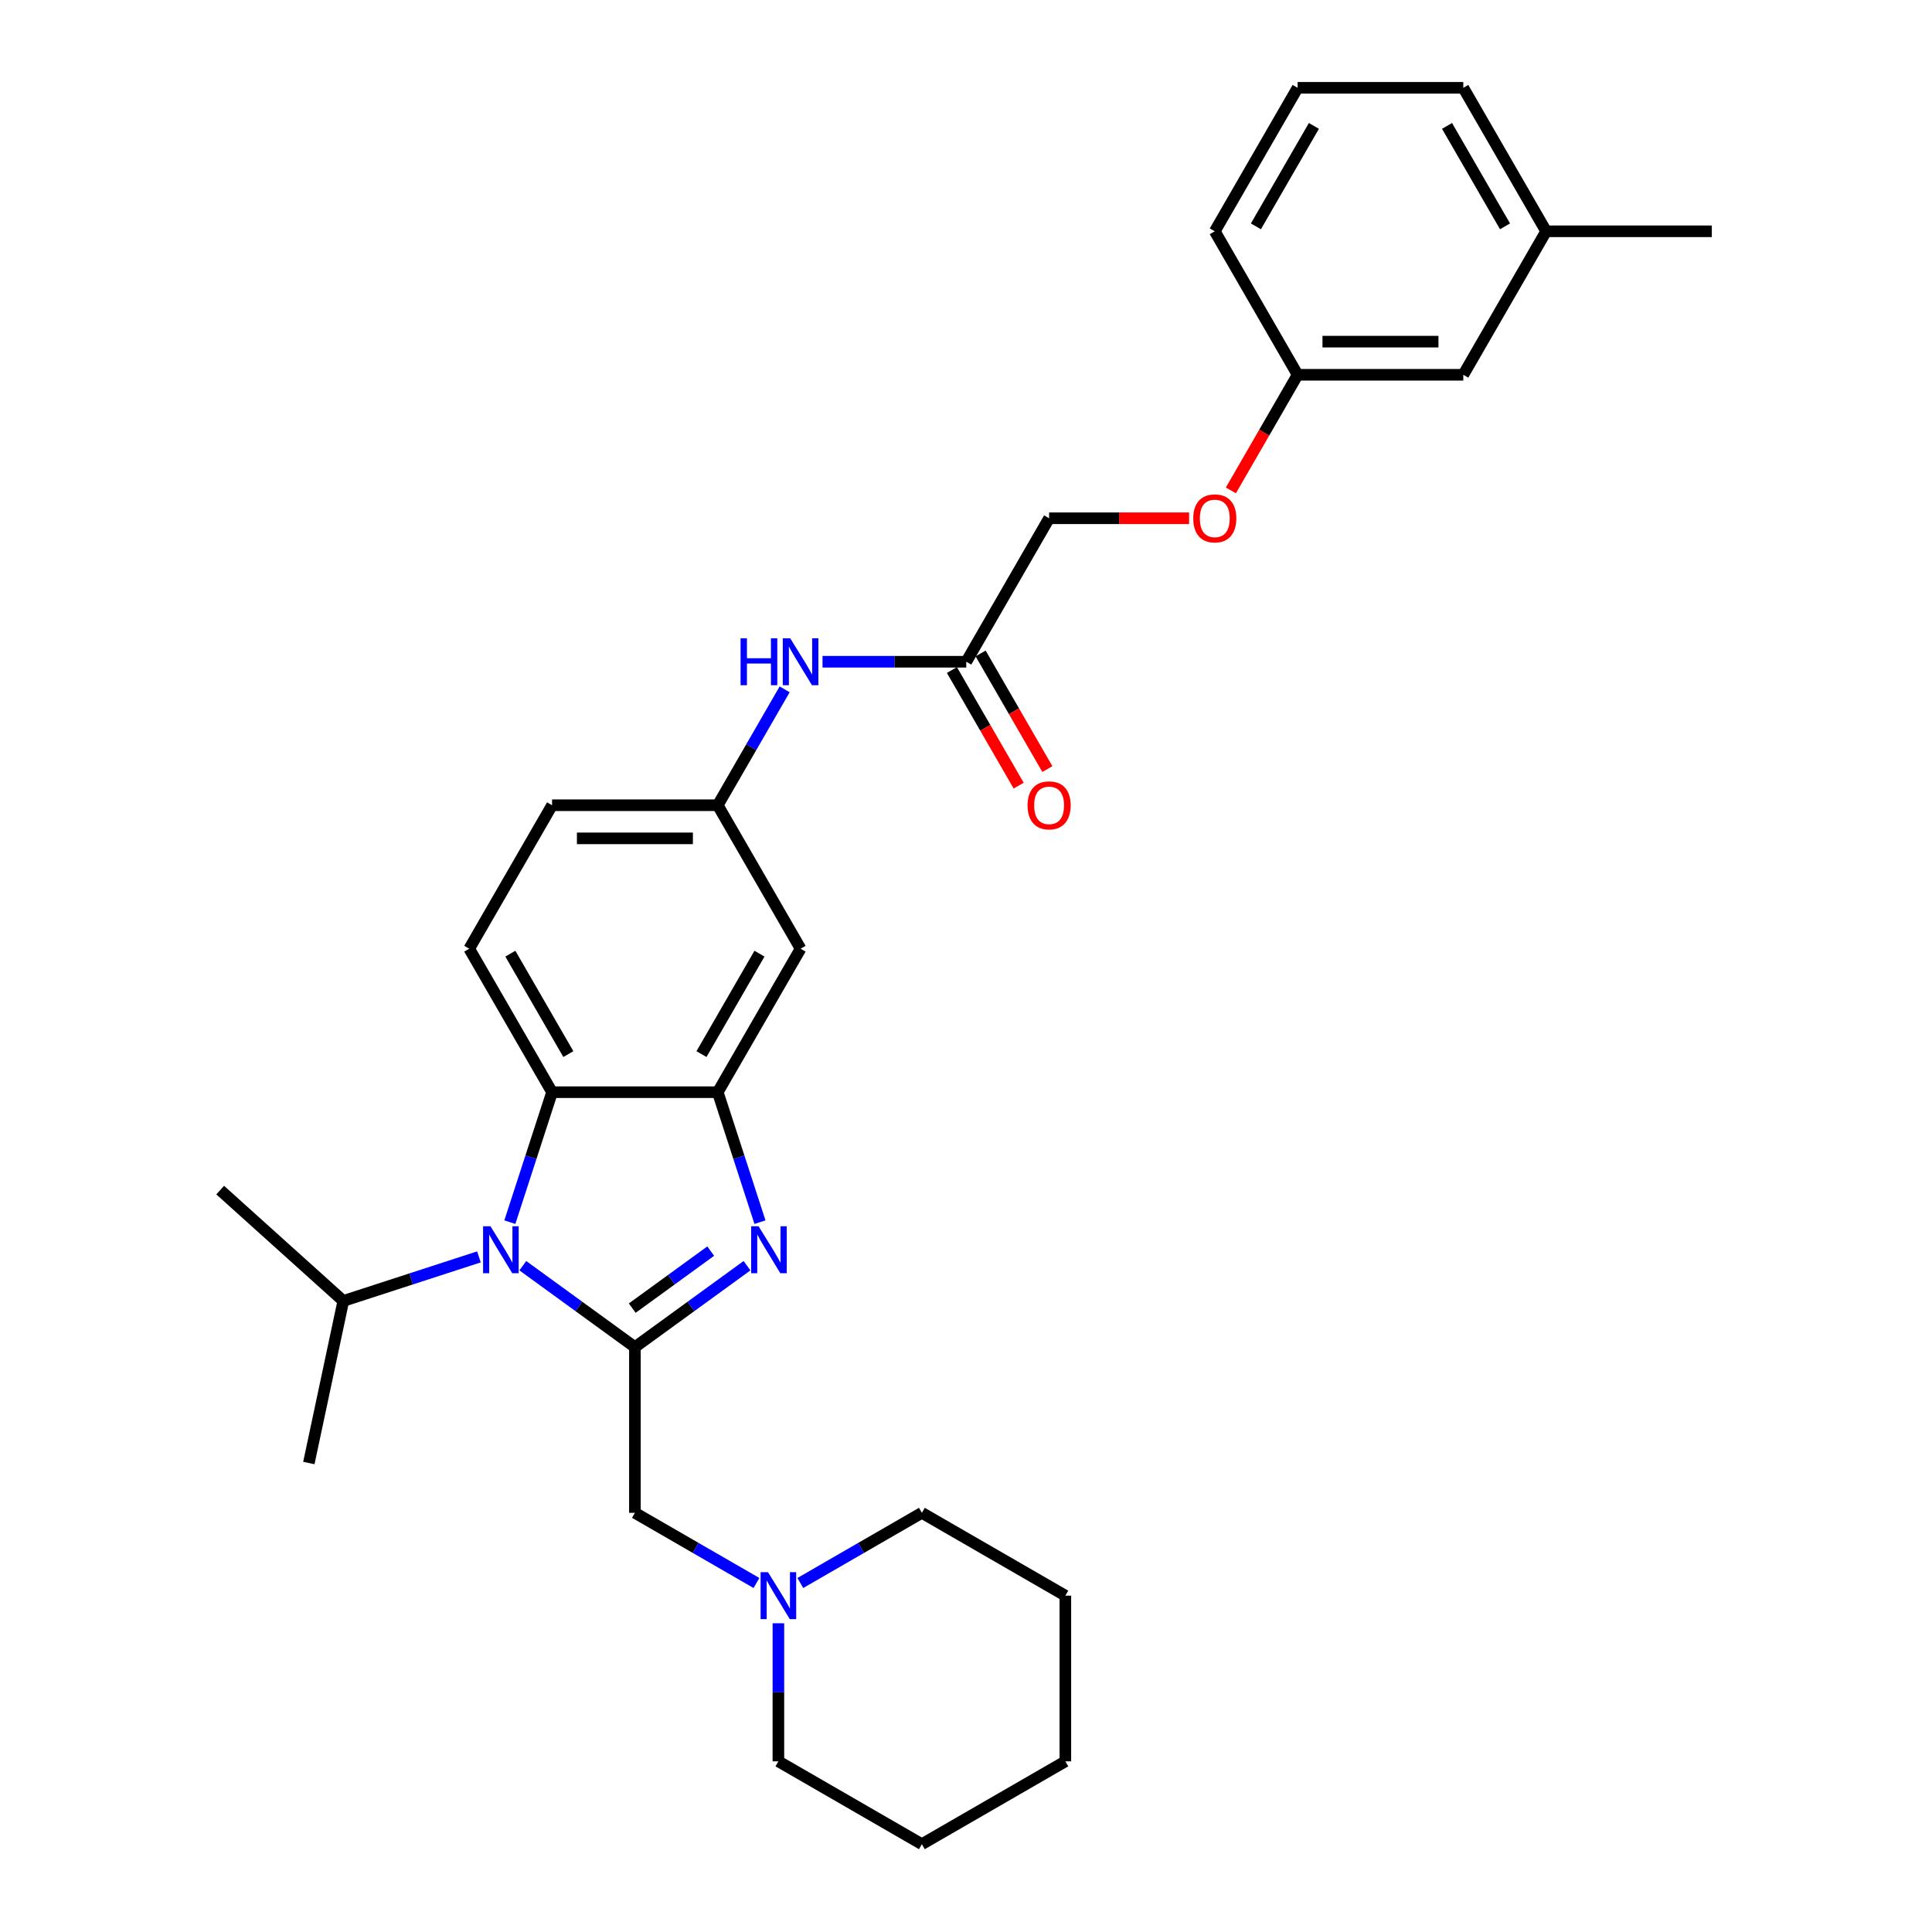 <?xml version='1.0' encoding='iso-8859-1'?>
<svg version='1.1' baseProfile='full'
              xmlns='http://www.w3.org/2000/svg'
                      xmlns:rdkit='http://www.rdkit.org/xml'
                      xmlns:xlink='http://www.w3.org/1999/xlink'
                  xml:space='preserve'
width='1000px' height='1000px' viewBox='0 0 1000 1000'>
<!-- END OF HEADER -->
<rect style='opacity:1.0;fill:#FFFFFF;stroke:none' width='1000' height='1000' x='0' y='0'> </rect>
<path class='bond-0' d='M 328.628,697.28 L 357.64,676.202' style='fill:none;fill-rule:evenodd;stroke:#000000;stroke-width:6px;stroke-linecap:butt;stroke-linejoin:miter;stroke-opacity:1' />
<path class='bond-0' d='M 357.64,676.202 L 386.651,655.124' style='fill:none;fill-rule:evenodd;stroke:#0000FF;stroke-width:6px;stroke-linecap:butt;stroke-linejoin:miter;stroke-opacity:1' />
<path class='bond-0' d='M 327.25,677.081 L 347.558,662.327' style='fill:none;fill-rule:evenodd;stroke:#000000;stroke-width:6px;stroke-linecap:butt;stroke-linejoin:miter;stroke-opacity:1' />
<path class='bond-0' d='M 347.558,662.327 L 367.867,647.572' style='fill:none;fill-rule:evenodd;stroke:#0000FF;stroke-width:6px;stroke-linecap:butt;stroke-linejoin:miter;stroke-opacity:1' />
<path class='bond-1' d='M 328.628,697.28 L 299.616,676.202' style='fill:none;fill-rule:evenodd;stroke:#000000;stroke-width:6px;stroke-linecap:butt;stroke-linejoin:miter;stroke-opacity:1' />
<path class='bond-1' d='M 299.616,676.202 L 270.605,655.124' style='fill:none;fill-rule:evenodd;stroke:#0000FF;stroke-width:6px;stroke-linecap:butt;stroke-linejoin:miter;stroke-opacity:1' />
<path class='bond-4' d='M 328.628,697.28 L 328.628,783.035' style='fill:none;fill-rule:evenodd;stroke:#000000;stroke-width:6px;stroke-linecap:butt;stroke-linejoin:miter;stroke-opacity:1' />
<path class='bond-2' d='M 393.363,632.588 L 382.434,598.952' style='fill:none;fill-rule:evenodd;stroke:#0000FF;stroke-width:6px;stroke-linecap:butt;stroke-linejoin:miter;stroke-opacity:1' />
<path class='bond-2' d='M 382.434,598.952 L 371.505,565.317' style='fill:none;fill-rule:evenodd;stroke:#000000;stroke-width:6px;stroke-linecap:butt;stroke-linejoin:miter;stroke-opacity:1' />
<path class='bond-3' d='M 263.893,632.588 L 274.822,598.952' style='fill:none;fill-rule:evenodd;stroke:#0000FF;stroke-width:6px;stroke-linecap:butt;stroke-linejoin:miter;stroke-opacity:1' />
<path class='bond-3' d='M 274.822,598.952 L 285.75,565.317' style='fill:none;fill-rule:evenodd;stroke:#000000;stroke-width:6px;stroke-linecap:butt;stroke-linejoin:miter;stroke-opacity:1' />
<path class='bond-11' d='M 247.897,650.564 L 212.795,661.969' style='fill:none;fill-rule:evenodd;stroke:#0000FF;stroke-width:6px;stroke-linecap:butt;stroke-linejoin:miter;stroke-opacity:1' />
<path class='bond-11' d='M 212.795,661.969 L 177.693,673.375' style='fill:none;fill-rule:evenodd;stroke:#000000;stroke-width:6px;stroke-linecap:butt;stroke-linejoin:miter;stroke-opacity:1' />
<path class='bond-5' d='M 371.505,565.317 L 414.383,491.051' style='fill:none;fill-rule:evenodd;stroke:#000000;stroke-width:6px;stroke-linecap:butt;stroke-linejoin:miter;stroke-opacity:1' />
<path class='bond-5' d='M 363.084,545.601 L 393.098,493.615' style='fill:none;fill-rule:evenodd;stroke:#000000;stroke-width:6px;stroke-linecap:butt;stroke-linejoin:miter;stroke-opacity:1' />
<path class='bond-30' d='M 371.505,565.317 L 285.75,565.317' style='fill:none;fill-rule:evenodd;stroke:#000000;stroke-width:6px;stroke-linecap:butt;stroke-linejoin:miter;stroke-opacity:1' />
<path class='bond-7' d='M 285.75,565.317 L 242.873,491.051' style='fill:none;fill-rule:evenodd;stroke:#000000;stroke-width:6px;stroke-linecap:butt;stroke-linejoin:miter;stroke-opacity:1' />
<path class='bond-7' d='M 294.172,545.601 L 264.158,493.615' style='fill:none;fill-rule:evenodd;stroke:#000000;stroke-width:6px;stroke-linecap:butt;stroke-linejoin:miter;stroke-opacity:1' />
<path class='bond-6' d='M 328.628,783.035 L 360.084,801.197' style='fill:none;fill-rule:evenodd;stroke:#000000;stroke-width:6px;stroke-linecap:butt;stroke-linejoin:miter;stroke-opacity:1' />
<path class='bond-6' d='M 360.084,801.197 L 391.54,819.358' style='fill:none;fill-rule:evenodd;stroke:#0000FF;stroke-width:6px;stroke-linecap:butt;stroke-linejoin:miter;stroke-opacity:1' />
<path class='bond-10' d='M 414.383,491.051 L 371.505,416.785' style='fill:none;fill-rule:evenodd;stroke:#000000;stroke-width:6px;stroke-linecap:butt;stroke-linejoin:miter;stroke-opacity:1' />
<path class='bond-19' d='M 414.248,819.358 L 445.704,801.197' style='fill:none;fill-rule:evenodd;stroke:#0000FF;stroke-width:6px;stroke-linecap:butt;stroke-linejoin:miter;stroke-opacity:1' />
<path class='bond-19' d='M 445.704,801.197 L 477.16,783.035' style='fill:none;fill-rule:evenodd;stroke:#000000;stroke-width:6px;stroke-linecap:butt;stroke-linejoin:miter;stroke-opacity:1' />
<path class='bond-20' d='M 402.894,840.2 L 402.894,875.934' style='fill:none;fill-rule:evenodd;stroke:#0000FF;stroke-width:6px;stroke-linecap:butt;stroke-linejoin:miter;stroke-opacity:1' />
<path class='bond-20' d='M 402.894,875.934 L 402.894,911.668' style='fill:none;fill-rule:evenodd;stroke:#000000;stroke-width:6px;stroke-linecap:butt;stroke-linejoin:miter;stroke-opacity:1' />
<path class='bond-14' d='M 242.873,491.051 L 285.75,416.785' style='fill:none;fill-rule:evenodd;stroke:#000000;stroke-width:6px;stroke-linecap:butt;stroke-linejoin:miter;stroke-opacity:1' />
<path class='bond-8' d='M 500.138,342.519 L 462.937,342.519' style='fill:none;fill-rule:evenodd;stroke:#000000;stroke-width:6px;stroke-linecap:butt;stroke-linejoin:miter;stroke-opacity:1' />
<path class='bond-8' d='M 462.937,342.519 L 425.737,342.519' style='fill:none;fill-rule:evenodd;stroke:#0000FF;stroke-width:6px;stroke-linecap:butt;stroke-linejoin:miter;stroke-opacity:1' />
<path class='bond-12' d='M 492.711,346.806 L 509.986,376.728' style='fill:none;fill-rule:evenodd;stroke:#000000;stroke-width:6px;stroke-linecap:butt;stroke-linejoin:miter;stroke-opacity:1' />
<path class='bond-12' d='M 509.986,376.728 L 527.261,406.649' style='fill:none;fill-rule:evenodd;stroke:#FF0000;stroke-width:6px;stroke-linecap:butt;stroke-linejoin:miter;stroke-opacity:1' />
<path class='bond-12' d='M 507.565,338.231 L 524.84,368.152' style='fill:none;fill-rule:evenodd;stroke:#000000;stroke-width:6px;stroke-linecap:butt;stroke-linejoin:miter;stroke-opacity:1' />
<path class='bond-12' d='M 524.84,368.152 L 542.114,398.073' style='fill:none;fill-rule:evenodd;stroke:#FF0000;stroke-width:6px;stroke-linecap:butt;stroke-linejoin:miter;stroke-opacity:1' />
<path class='bond-15' d='M 500.138,342.519 L 543.016,268.253' style='fill:none;fill-rule:evenodd;stroke:#000000;stroke-width:6px;stroke-linecap:butt;stroke-linejoin:miter;stroke-opacity:1' />
<path class='bond-9' d='M 406.134,356.806 L 388.82,386.795' style='fill:none;fill-rule:evenodd;stroke:#0000FF;stroke-width:6px;stroke-linecap:butt;stroke-linejoin:miter;stroke-opacity:1' />
<path class='bond-9' d='M 388.82,386.795 L 371.505,416.785' style='fill:none;fill-rule:evenodd;stroke:#000000;stroke-width:6px;stroke-linecap:butt;stroke-linejoin:miter;stroke-opacity:1' />
<path class='bond-31' d='M 371.505,416.785 L 285.75,416.785' style='fill:none;fill-rule:evenodd;stroke:#000000;stroke-width:6px;stroke-linecap:butt;stroke-linejoin:miter;stroke-opacity:1' />
<path class='bond-31' d='M 358.642,433.936 L 298.614,433.936' style='fill:none;fill-rule:evenodd;stroke:#000000;stroke-width:6px;stroke-linecap:butt;stroke-linejoin:miter;stroke-opacity:1' />
<path class='bond-24' d='M 177.693,673.375 L 159.863,757.256' style='fill:none;fill-rule:evenodd;stroke:#000000;stroke-width:6px;stroke-linecap:butt;stroke-linejoin:miter;stroke-opacity:1' />
<path class='bond-25' d='M 177.693,673.375 L 113.964,615.993' style='fill:none;fill-rule:evenodd;stroke:#000000;stroke-width:6px;stroke-linecap:butt;stroke-linejoin:miter;stroke-opacity:1' />
<path class='bond-13' d='M 615.479,268.253 L 579.247,268.253' style='fill:none;fill-rule:evenodd;stroke:#FF0000;stroke-width:6px;stroke-linecap:butt;stroke-linejoin:miter;stroke-opacity:1' />
<path class='bond-13' d='M 579.247,268.253 L 543.016,268.253' style='fill:none;fill-rule:evenodd;stroke:#000000;stroke-width:6px;stroke-linecap:butt;stroke-linejoin:miter;stroke-opacity:1' />
<path class='bond-16' d='M 637.098,253.829 L 654.373,223.908' style='fill:none;fill-rule:evenodd;stroke:#FF0000;stroke-width:6px;stroke-linecap:butt;stroke-linejoin:miter;stroke-opacity:1' />
<path class='bond-16' d='M 654.373,223.908 L 671.648,193.987' style='fill:none;fill-rule:evenodd;stroke:#000000;stroke-width:6px;stroke-linecap:butt;stroke-linejoin:miter;stroke-opacity:1' />
<path class='bond-17' d='M 671.648,193.987 L 757.403,193.987' style='fill:none;fill-rule:evenodd;stroke:#000000;stroke-width:6px;stroke-linecap:butt;stroke-linejoin:miter;stroke-opacity:1' />
<path class='bond-17' d='M 684.511,176.836 L 744.54,176.836' style='fill:none;fill-rule:evenodd;stroke:#000000;stroke-width:6px;stroke-linecap:butt;stroke-linejoin:miter;stroke-opacity:1' />
<path class='bond-22' d='M 671.648,193.987 L 628.771,119.721' style='fill:none;fill-rule:evenodd;stroke:#000000;stroke-width:6px;stroke-linecap:butt;stroke-linejoin:miter;stroke-opacity:1' />
<path class='bond-18' d='M 757.403,193.987 L 800.281,119.721' style='fill:none;fill-rule:evenodd;stroke:#000000;stroke-width:6px;stroke-linecap:butt;stroke-linejoin:miter;stroke-opacity:1' />
<path class='bond-26' d='M 800.281,119.721 L 886.036,119.721' style='fill:none;fill-rule:evenodd;stroke:#000000;stroke-width:6px;stroke-linecap:butt;stroke-linejoin:miter;stroke-opacity:1' />
<path class='bond-33' d='M 800.281,119.721 L 757.403,45.455' style='fill:none;fill-rule:evenodd;stroke:#000000;stroke-width:6px;stroke-linecap:butt;stroke-linejoin:miter;stroke-opacity:1' />
<path class='bond-33' d='M 778.996,117.156 L 748.982,65.17' style='fill:none;fill-rule:evenodd;stroke:#000000;stroke-width:6px;stroke-linecap:butt;stroke-linejoin:miter;stroke-opacity:1' />
<path class='bond-28' d='M 477.16,783.035 L 551.426,825.913' style='fill:none;fill-rule:evenodd;stroke:#000000;stroke-width:6px;stroke-linecap:butt;stroke-linejoin:miter;stroke-opacity:1' />
<path class='bond-27' d='M 402.894,911.668 L 477.16,954.545' style='fill:none;fill-rule:evenodd;stroke:#000000;stroke-width:6px;stroke-linecap:butt;stroke-linejoin:miter;stroke-opacity:1' />
<path class='bond-21' d='M 671.648,45.455 L 628.771,119.721' style='fill:none;fill-rule:evenodd;stroke:#000000;stroke-width:6px;stroke-linecap:butt;stroke-linejoin:miter;stroke-opacity:1' />
<path class='bond-21' d='M 680.07,65.17 L 650.055,117.156' style='fill:none;fill-rule:evenodd;stroke:#000000;stroke-width:6px;stroke-linecap:butt;stroke-linejoin:miter;stroke-opacity:1' />
<path class='bond-23' d='M 671.648,45.455 L 757.403,45.455' style='fill:none;fill-rule:evenodd;stroke:#000000;stroke-width:6px;stroke-linecap:butt;stroke-linejoin:miter;stroke-opacity:1' />
<path class='bond-29' d='M 477.16,954.545 L 551.426,911.668' style='fill:none;fill-rule:evenodd;stroke:#000000;stroke-width:6px;stroke-linecap:butt;stroke-linejoin:miter;stroke-opacity:1' />
<path class='bond-32' d='M 551.426,825.913 L 551.426,911.668' style='fill:none;fill-rule:evenodd;stroke:#000000;stroke-width:6px;stroke-linecap:butt;stroke-linejoin:miter;stroke-opacity:1' />
<path  class='atom-1' d='M 392.637 634.732
L 400.595 647.595
Q 401.384 648.864, 402.653 651.163
Q 403.922 653.461, 403.991 653.598
L 403.991 634.732
L 407.215 634.732
L 407.215 659.018
L 403.888 659.018
L 395.347 644.954
Q 394.352 643.307, 393.289 641.421
Q 392.26 639.534, 391.951 638.951
L 391.951 659.018
L 388.795 659.018
L 388.795 634.732
L 392.637 634.732
' fill='#0000FF'/>
<path  class='atom-2' d='M 253.882 634.732
L 261.84 647.595
Q 262.629 648.864, 263.899 651.163
Q 265.168 653.461, 265.236 653.598
L 265.236 634.732
L 268.461 634.732
L 268.461 659.018
L 265.133 659.018
L 256.592 644.954
Q 255.597 643.307, 254.534 641.421
Q 253.505 639.534, 253.196 638.951
L 253.196 659.018
L 250.041 659.018
L 250.041 634.732
L 253.882 634.732
' fill='#0000FF'/>
<path  class='atom-7' d='M 397.526 813.77
L 405.484 826.633
Q 406.273 827.902, 407.542 830.201
Q 408.811 832.499, 408.88 832.636
L 408.88 813.77
L 412.104 813.77
L 412.104 838.056
L 408.777 838.056
L 400.236 823.992
Q 399.241 822.345, 398.177 820.459
Q 397.148 818.572, 396.84 817.989
L 396.84 838.056
L 393.684 838.056
L 393.684 813.77
L 397.526 813.77
' fill='#0000FF'/>
<path  class='atom-10' d='M 383.322 330.376
L 386.615 330.376
L 386.615 340.701
L 399.033 340.701
L 399.033 330.376
L 402.326 330.376
L 402.326 354.662
L 399.033 354.662
L 399.033 343.445
L 386.615 343.445
L 386.615 354.662
L 383.322 354.662
L 383.322 330.376
' fill='#0000FF'/>
<path  class='atom-10' d='M 409.015 330.376
L 416.973 343.239
Q 417.762 344.508, 419.031 346.806
Q 420.3 349.105, 420.369 349.242
L 420.369 330.376
L 423.593 330.376
L 423.593 354.662
L 420.266 354.662
L 411.725 340.598
Q 410.73 338.951, 409.666 337.065
Q 408.637 335.178, 408.329 334.595
L 408.329 354.662
L 405.173 354.662
L 405.173 330.376
L 409.015 330.376
' fill='#0000FF'/>
<path  class='atom-13' d='M 531.867 416.853
Q 531.867 411.022, 534.749 407.763
Q 537.63 404.505, 543.016 404.505
Q 548.401 404.505, 551.282 407.763
Q 554.164 411.022, 554.164 416.853
Q 554.164 422.753, 551.248 426.115
Q 548.332 429.442, 543.016 429.442
Q 537.664 429.442, 534.749 426.115
Q 531.867 422.788, 531.867 416.853
M 543.016 426.698
Q 546.72 426.698, 548.71 424.228
Q 550.733 421.724, 550.733 416.853
Q 550.733 412.085, 548.71 409.684
Q 546.72 407.249, 543.016 407.249
Q 539.311 407.249, 537.287 409.65
Q 535.298 412.051, 535.298 416.853
Q 535.298 421.759, 537.287 424.228
Q 539.311 426.698, 543.016 426.698
' fill='#FF0000'/>
<path  class='atom-14' d='M 617.622 268.321
Q 617.622 262.49, 620.504 259.231
Q 623.385 255.973, 628.771 255.973
Q 634.156 255.973, 637.037 259.231
Q 639.919 262.49, 639.919 268.321
Q 639.919 274.221, 637.003 277.583
Q 634.087 280.91, 628.771 280.91
Q 623.419 280.91, 620.504 277.583
Q 617.622 274.256, 617.622 268.321
M 628.771 278.166
Q 632.475 278.166, 634.465 275.696
Q 636.489 273.192, 636.489 268.321
Q 636.489 263.553, 634.465 261.152
Q 632.475 258.717, 628.771 258.717
Q 625.066 258.717, 623.042 261.118
Q 621.053 263.519, 621.053 268.321
Q 621.053 273.226, 623.042 275.696
Q 625.066 278.166, 628.771 278.166
' fill='#FF0000'/>
</svg>
